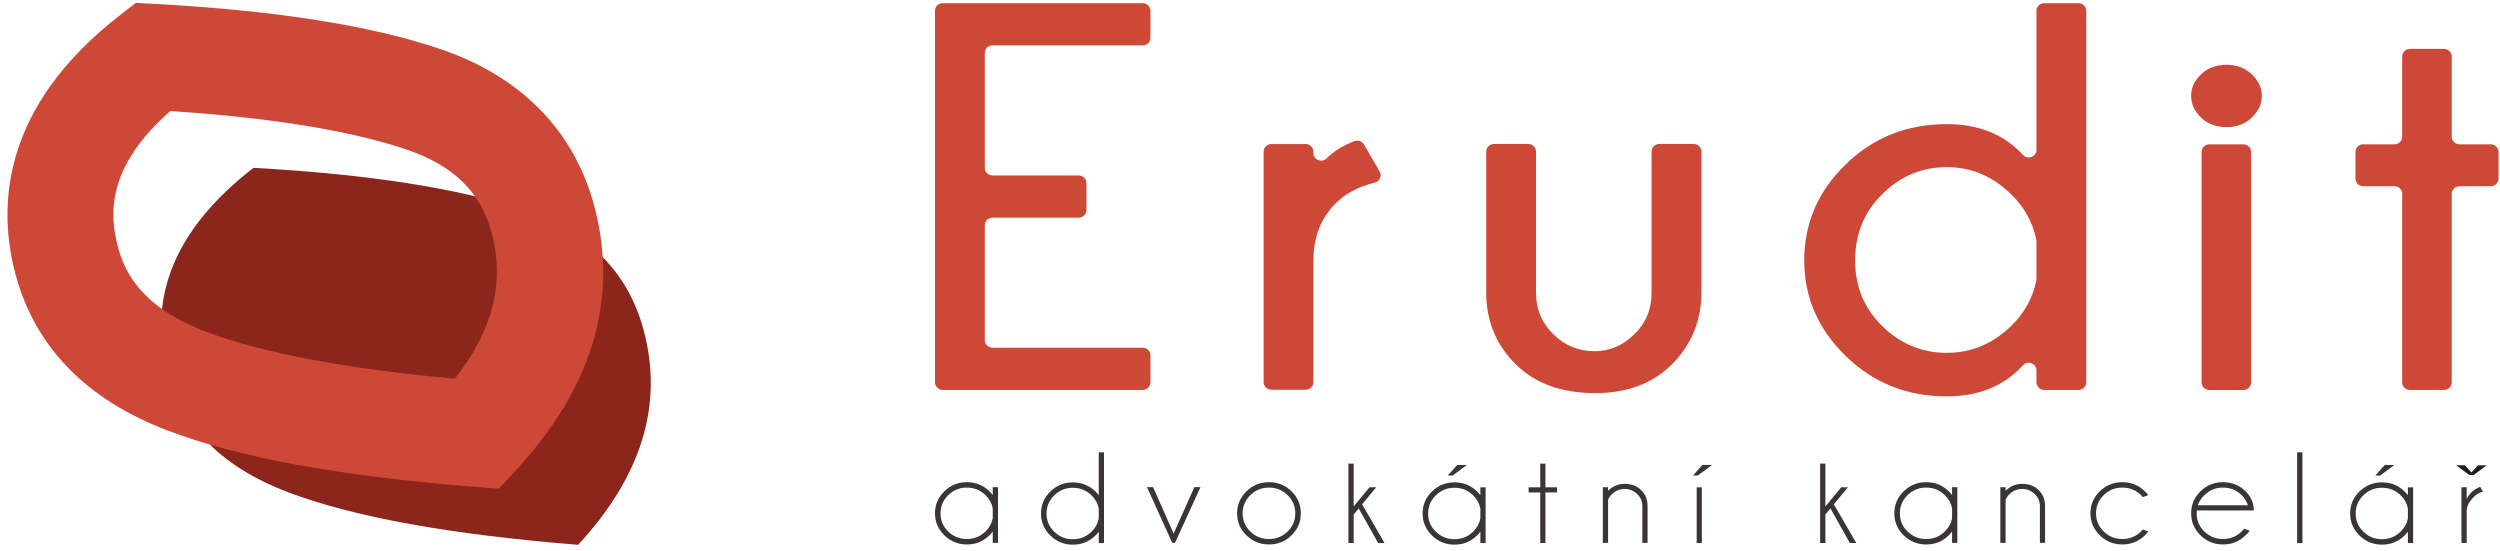<svg width="272" height="60" viewBox="0 0 272 60" fill="none" xmlns="http://www.w3.org/2000/svg">
<path d="M56.911 22.836C49.87 20.48 40.089 18.956 27.575 18.26C19.136 24.81 16.015 32.203 18.221 40.424C19.85 46.495 24.235 50.879 31.364 53.565C38.496 56.258 49.009 58.164 62.9 59.276C69.821 51.785 72.2 44.005 70.032 35.927C68.323 29.557 63.953 25.192 56.911 22.836Z" fill="#8C251C"/>
<path d="M18.527 12.082C11.558 18.205 11.902 23.399 12.83 26.856C13.55 29.541 15.329 33.419 22.435 36.095C28.548 38.403 37.637 40.119 49.485 41.205C53.629 35.933 54.942 30.726 53.5 25.35C52.298 20.869 49.317 17.973 44.119 16.233C38.015 14.19 29.414 12.795 18.527 12.082ZM54.273 53.176L51.478 52.953C36.917 51.787 26.086 49.803 18.365 46.889C9.432 43.523 3.82 37.789 1.688 29.845C-0.275 22.53 0.108 11.696 13.077 1.632L14.781 0.309L16.934 0.43C30.093 1.161 40.182 2.752 47.779 5.294C56.607 8.248 62.438 14.15 64.641 22.361C67.344 32.437 64.496 42.112 56.175 51.118L54.273 53.176Z" fill="#CD4837"/>
<path d="M108.01 56.398V55.303C107.905 54.758 107.643 54.281 107.224 53.872C106.662 53.323 105.985 53.048 105.194 53.048C104.403 53.048 103.728 53.323 103.168 53.872C102.608 54.421 102.329 55.081 102.329 55.854C102.329 56.627 102.608 57.285 103.168 57.83C103.728 58.374 104.403 58.646 105.194 58.646C105.985 58.646 106.662 58.371 107.224 57.823C107.643 57.413 107.905 56.938 108.01 56.398ZM108.582 59.065H108.01V57.83C107.9 57.974 107.781 58.111 107.653 58.242C106.977 58.907 106.156 59.239 105.194 59.239C104.242 59.239 103.425 58.908 102.747 58.245C102.067 57.581 101.728 56.785 101.728 55.854C101.728 54.913 102.067 54.114 102.747 53.453C103.425 52.792 104.242 52.461 105.194 52.461C106.156 52.461 106.977 52.792 107.653 53.453C107.781 53.583 107.9 53.72 108.01 53.864V53.005H108.582V59.065Z" fill="#3A3534"/>
<path fill-rule="evenodd" clip-rule="evenodd" d="M108.01 56.398V55.303C107.905 54.758 107.643 54.281 107.224 53.872C106.662 53.323 105.985 53.048 105.194 53.048C104.403 53.048 103.728 53.323 103.168 53.872C102.608 54.421 102.329 55.081 102.329 55.854C102.329 56.627 102.608 57.285 103.168 57.83C103.728 58.374 104.403 58.646 105.194 58.646C105.985 58.646 106.662 58.371 107.224 57.823C107.643 57.413 107.905 56.938 108.01 56.398V56.398ZM108.582 59.065H108.01V57.83C107.9 57.974 107.781 58.111 107.653 58.242C106.977 58.907 106.156 59.239 105.194 59.239C104.242 59.239 103.425 58.908 102.747 58.245C102.067 57.581 101.728 56.785 101.728 55.854C101.728 54.913 102.067 54.114 102.747 53.453C103.425 52.792 104.242 52.461 105.194 52.461C106.156 52.461 106.977 52.792 107.653 53.453C107.781 53.583 107.9 53.72 108.01 53.864V53.005H108.582V59.065V59.065Z" stroke="#3A3534" stroke-width="0" stroke-miterlimit="2" stroke-linejoin="round"/>
<path d="M119.544 56.422V55.326C119.439 54.781 119.176 54.304 118.757 53.895C118.195 53.346 117.519 53.071 116.728 53.071C115.937 53.071 115.261 53.346 114.701 53.895C114.142 54.444 113.862 55.105 113.862 55.877C113.862 56.65 114.142 57.308 114.701 57.853C115.261 58.398 115.937 58.669 116.728 58.669C117.519 58.669 118.195 58.395 118.757 57.846C119.176 57.437 119.439 56.962 119.544 56.422ZM120.115 59.089H119.544V57.853C119.434 57.997 119.315 58.135 119.186 58.265C118.509 58.93 117.69 59.263 116.728 59.263C115.774 59.263 114.959 58.931 114.28 58.268C113.601 57.605 113.261 56.808 113.261 55.877C113.261 54.937 113.601 54.137 114.28 53.476C114.959 52.815 115.774 52.484 116.728 52.484C117.69 52.484 118.509 52.815 119.186 53.476C119.315 53.606 119.434 53.744 119.544 53.888V49.217H120.115V59.089Z" fill="#3A3534"/>
<path fill-rule="evenodd" clip-rule="evenodd" d="M119.544 56.422V55.326C119.439 54.781 119.176 54.304 118.757 53.895C118.195 53.346 117.519 53.071 116.728 53.071C115.937 53.071 115.261 53.346 114.701 53.895C114.142 54.444 113.862 55.105 113.862 55.877C113.862 56.65 114.142 57.308 114.701 57.853C115.261 58.398 115.937 58.669 116.728 58.669C117.519 58.669 118.195 58.395 118.757 57.846C119.176 57.437 119.439 56.962 119.544 56.422V56.422ZM120.115 59.089H119.544V57.853C119.434 57.997 119.315 58.135 119.186 58.265C118.509 58.93 117.69 59.263 116.728 59.263C115.774 59.263 114.959 58.931 114.28 58.268C113.601 57.605 113.261 56.808 113.261 55.877C113.261 54.937 113.601 54.137 114.28 53.476C114.959 52.815 115.774 52.484 116.728 52.484C117.69 52.484 118.509 52.815 119.186 53.476C119.315 53.606 119.434 53.744 119.544 53.888V49.217H120.115V59.089Z" stroke="#3A3534" stroke-width="0" stroke-miterlimit="2" stroke-linejoin="round"/>
<path d="M130.612 53.002L127.839 59.062H127.539L124.794 53.002H125.459L127.689 58.049L129.947 53.002H130.612Z" fill="#3A3534"/>
<path fill-rule="evenodd" clip-rule="evenodd" d="M130.612 53.002L127.839 59.062H127.539L124.794 53.002H125.459L127.689 58.049L129.947 53.002H130.612Z" stroke="#3A3534" stroke-width="0" stroke-miterlimit="2" stroke-linejoin="round"/>
<path d="M136.037 53.872C135.478 54.421 135.198 55.081 135.198 55.854C135.198 56.627 135.478 57.285 136.037 57.83C136.598 58.374 137.273 58.646 138.063 58.646C138.855 58.646 139.53 58.374 140.09 57.83C140.65 57.285 140.929 56.627 140.929 55.854C140.929 55.081 140.65 54.421 140.09 53.872C139.53 53.323 138.855 53.048 138.063 53.048C137.273 53.048 136.598 53.323 136.037 53.872ZM138.063 52.461C139.026 52.461 139.844 52.792 140.519 53.453C141.193 54.114 141.53 54.914 141.53 55.854C141.53 56.785 141.193 57.582 140.519 58.245C139.844 58.908 139.026 59.239 138.063 59.239C137.111 59.239 136.295 58.908 135.616 58.245C134.937 57.582 134.598 56.785 134.598 55.854C134.598 54.914 134.937 54.114 135.616 53.453C136.295 52.792 137.111 52.461 138.063 52.461Z" fill="#3A3534"/>
<path fill-rule="evenodd" clip-rule="evenodd" d="M136.037 53.872C135.478 54.421 135.198 55.081 135.198 55.854C135.198 56.627 135.478 57.285 136.037 57.83C136.598 58.374 137.273 58.646 138.063 58.646C138.855 58.646 139.53 58.374 140.09 57.83C140.65 57.285 140.929 56.627 140.929 55.854C140.929 55.081 140.65 54.421 140.09 53.872C139.53 53.323 138.855 53.048 138.063 53.048C137.273 53.048 136.598 53.323 136.037 53.872ZM138.063 52.461C139.026 52.461 139.844 52.792 140.519 53.453C141.193 54.114 141.53 54.914 141.53 55.854C141.53 56.785 141.193 57.582 140.519 58.245C139.844 58.908 139.026 59.239 138.063 59.239C137.111 59.239 136.295 58.908 135.616 58.245C134.937 57.582 134.598 56.785 134.598 55.854C134.598 54.914 134.937 54.114 135.616 53.453C136.295 52.792 137.111 52.461 138.063 52.461Z" stroke="#3A3534" stroke-width="0" stroke-miterlimit="2" stroke-linejoin="round"/>
<path d="M149.731 53.018L148.201 54.868L150.638 59.078H149.937L147.83 55.316L147.279 55.985V59.078H146.708V50.443H147.279V55.099L149.002 53.018H149.731Z" fill="#3A3534"/>
<path fill-rule="evenodd" clip-rule="evenodd" d="M149.731 53.018L148.201 54.868L150.638 59.078H149.937L147.83 55.316L147.279 55.985V59.078H146.708V50.443H147.279V55.099L149.002 53.018H149.731V53.018Z" stroke="#3A3534" stroke-width="0" stroke-miterlimit="2" stroke-linejoin="round"/>
<path d="M159.598 50.587L158.047 51.739H157.518L158.547 50.587H159.598ZM161.063 56.416V55.321C160.958 54.776 160.696 54.299 160.277 53.889C159.715 53.341 159.038 53.066 158.247 53.066C157.456 53.066 156.781 53.341 156.221 53.889C155.661 54.439 155.381 55.099 155.381 55.872C155.381 56.645 155.661 57.303 156.221 57.848C156.781 58.392 157.456 58.664 158.247 58.664C159.038 58.664 159.715 58.389 160.277 57.84C160.696 57.431 160.958 56.956 161.063 56.416ZM161.635 59.083H161.063V57.848C160.953 57.992 160.834 58.129 160.706 58.26C160.029 58.925 159.21 59.257 158.247 59.257C157.294 59.257 156.478 58.926 155.8 58.263C155.121 57.599 154.781 56.803 154.781 55.872C154.781 54.931 155.121 54.132 155.8 53.471C156.478 52.81 157.294 52.479 158.247 52.479C159.21 52.479 160.029 52.81 160.706 53.471C160.834 53.601 160.953 53.738 161.063 53.882V53.023H161.635V59.083Z" fill="#3A3534"/>
<path fill-rule="evenodd" clip-rule="evenodd" d="M159.598 50.587L158.047 51.739H157.518L158.547 50.587H159.598ZM161.063 56.416V55.321C160.958 54.776 160.696 54.299 160.277 53.889C159.715 53.341 159.038 53.066 158.247 53.066C157.456 53.066 156.781 53.341 156.221 53.889C155.661 54.439 155.381 55.099 155.381 55.872C155.381 56.645 155.661 57.303 156.221 57.848C156.781 58.392 157.456 58.664 158.247 58.664C159.038 58.664 159.715 58.389 160.277 57.84C160.696 57.431 160.958 56.956 161.063 56.416V56.416ZM161.635 59.083H161.063V57.848C160.953 57.992 160.834 58.129 160.706 58.26C160.029 58.925 159.21 59.257 158.247 59.257C157.294 59.257 156.478 58.926 155.8 58.263C155.121 57.599 154.781 56.803 154.781 55.872C154.781 54.931 155.121 54.132 155.8 53.471C156.478 52.81 157.294 52.479 158.247 52.479C159.21 52.479 160.029 52.81 160.706 53.471C160.834 53.601 160.953 53.738 161.063 53.882V53.023H161.635V59.083V59.083Z" stroke="#3A3534" stroke-width="0" stroke-miterlimit="2" stroke-linejoin="round"/>
<path d="M167.579 53.018V50.443H168.143V53.018H169.408V53.577H168.143V59.078H167.579V53.577H166.314V53.018H167.579Z" fill="#3A3534"/>
<path fill-rule="evenodd" clip-rule="evenodd" d="M167.579 53.018V50.443H168.143V53.018H169.408V53.577H168.143V59.078H167.579V53.577H166.314V53.018H167.579Z" stroke="#3A3534" stroke-width="0" stroke-miterlimit="2" stroke-linejoin="round"/>
<path d="M174.959 54.359V59.064H174.387V53.005H174.959V53.395C175.474 52.893 176.075 52.642 176.76 52.642C177.494 52.642 178.091 52.867 178.55 53.316C179.01 53.765 179.245 54.329 179.254 55.008V59.064H178.69V55.064C178.69 54.547 178.5 54.108 178.118 53.745C177.737 53.382 177.284 53.2 176.76 53.2C176.241 53.2 175.791 53.38 175.409 53.738C175.205 53.938 175.055 54.145 174.959 54.359Z" fill="#3A3534"/>
<path fill-rule="evenodd" clip-rule="evenodd" d="M174.959 54.359V59.064H174.387V53.005H174.959V53.395C175.474 52.893 176.075 52.642 176.76 52.642C177.494 52.642 178.091 52.867 178.55 53.316C179.01 53.765 179.245 54.329 179.254 55.008V59.064H178.69V55.064C178.69 54.547 178.5 54.108 178.118 53.745C177.737 53.382 177.284 53.2 176.76 53.2C176.241 53.2 175.791 53.38 175.409 53.738C175.205 53.938 175.055 54.145 174.959 54.359V54.359Z" stroke="#3A3534" stroke-width="0" stroke-miterlimit="2" stroke-linejoin="round"/>
<path d="M185.162 53.023V59.083H184.598V53.023H185.162ZM186.27 50.587L184.719 51.739H184.19L185.219 50.587H186.27Z" fill="#3A3534"/>
<path fill-rule="evenodd" clip-rule="evenodd" d="M185.162 53.023V59.083H184.598V53.023H185.162ZM186.27 50.587L184.719 51.739H184.19L185.219 50.587H186.27V50.587Z" stroke="#3A3534" stroke-width="0" stroke-miterlimit="2" stroke-linejoin="round"/>
<path d="M201.053 53.018L199.524 54.868L201.961 59.078H201.26L199.153 55.316L198.602 55.985V59.078H198.03V50.443H198.602V55.099L200.325 53.018H201.053Z" fill="#3A3534"/>
<path fill-rule="evenodd" clip-rule="evenodd" d="M201.053 53.018L199.524 54.868L201.961 59.078H201.26L199.153 55.316L198.602 55.985V59.078H198.03V50.443H198.602V55.099L200.325 53.018H201.053V53.018Z" stroke="#3A3534" stroke-width="0" stroke-miterlimit="2" stroke-linejoin="round"/>
<path d="M212.386 56.398V55.303C212.281 54.758 212.018 54.281 211.6 53.872C211.037 53.323 210.361 53.048 209.57 53.048C208.779 53.048 208.103 53.323 207.544 53.872C206.984 54.421 206.704 55.081 206.704 55.854C206.704 56.627 206.984 57.285 207.544 57.83C208.103 58.374 208.779 58.646 209.57 58.646C210.361 58.646 211.037 58.371 211.6 57.823C212.018 57.413 212.281 56.938 212.386 56.398ZM212.958 59.065H212.386V57.83C212.276 57.974 212.157 58.111 212.028 58.242C211.352 58.907 210.533 59.239 209.57 59.239C208.617 59.239 207.801 58.908 207.122 58.245C206.443 57.581 206.104 56.785 206.104 55.854C206.104 54.913 206.443 54.114 207.122 53.453C207.801 52.792 208.617 52.461 209.57 52.461C210.533 52.461 211.352 52.792 212.028 53.453C212.157 53.583 212.276 53.72 212.386 53.864V53.005H212.958V59.065Z" fill="#3A3534"/>
<path fill-rule="evenodd" clip-rule="evenodd" d="M212.386 56.398V55.303C212.281 54.758 212.018 54.281 211.6 53.872C211.037 53.323 210.361 53.048 209.57 53.048C208.779 53.048 208.103 53.323 207.544 53.872C206.984 54.421 206.704 55.081 206.704 55.854C206.704 56.627 206.984 57.285 207.544 57.83C208.103 58.374 208.779 58.646 209.57 58.646C210.361 58.646 211.037 58.371 211.6 57.823C212.018 57.413 212.281 56.938 212.386 56.398V56.398ZM212.958 59.065H212.386V57.83C212.276 57.974 212.157 58.111 212.028 58.242C211.352 58.907 210.533 59.239 209.57 59.239C208.617 59.239 207.801 58.908 207.122 58.245C206.443 57.581 206.104 56.785 206.104 55.854C206.104 54.913 206.443 54.114 207.122 53.453C207.801 52.792 208.617 52.461 209.57 52.461C210.533 52.461 211.352 52.792 212.028 53.453C212.157 53.583 212.276 53.72 212.386 53.864V53.005H212.958V59.065V59.065Z" stroke="#3A3534" stroke-width="0" stroke-miterlimit="2" stroke-linejoin="round"/>
<path d="M218.208 54.359V59.064H217.637V53.005H218.208V53.395C218.724 52.893 219.324 52.642 220.01 52.642C220.744 52.642 221.341 52.867 221.8 53.316C222.26 53.765 222.495 54.329 222.504 55.008V59.064H221.94V55.064C221.94 54.547 221.749 54.108 221.368 53.745C220.986 53.382 220.533 53.2 220.01 53.2C219.49 53.2 219.04 53.38 218.659 53.738C218.454 53.938 218.304 54.145 218.208 54.359Z" fill="#3A3534"/>
<path fill-rule="evenodd" clip-rule="evenodd" d="M218.208 54.359V59.064H217.637V53.005H218.208V53.395C218.724 52.893 219.324 52.642 220.01 52.642C220.744 52.642 221.341 52.867 221.8 53.316C222.26 53.765 222.495 54.329 222.504 55.008V59.064H221.94V55.064C221.94 54.547 221.749 54.108 221.368 53.745C220.986 53.382 220.533 53.2 220.01 53.2C219.49 53.2 219.04 53.38 218.659 53.738C218.454 53.938 218.304 54.145 218.208 54.359V54.359Z" stroke="#3A3534" stroke-width="0" stroke-miterlimit="2" stroke-linejoin="round"/>
<path d="M233.136 57.606L233.736 57.823C233.626 57.967 233.502 58.107 233.364 58.242C232.687 58.907 231.868 59.239 230.906 59.239C229.953 59.239 229.137 58.908 228.458 58.245C227.779 57.581 227.44 56.782 227.44 55.847C227.44 54.912 227.779 54.114 228.458 53.453C229.137 52.792 229.953 52.461 230.906 52.461C231.868 52.461 232.687 52.792 233.364 53.453C233.502 53.587 233.626 53.727 233.736 53.871L233.136 54.088C233.074 54.014 233.007 53.939 232.936 53.864C232.373 53.32 231.697 53.048 230.906 53.048C230.12 53.048 229.447 53.322 228.887 53.868C228.327 54.415 228.047 55.075 228.047 55.847C228.047 56.62 228.327 57.279 228.887 57.826C229.447 58.373 230.12 58.646 230.906 58.646C231.697 58.646 232.373 58.371 232.936 57.823C233.007 57.752 233.074 57.68 233.136 57.606Z" fill="#3A3534"/>
<path fill-rule="evenodd" clip-rule="evenodd" d="M233.136 57.606L233.736 57.823C233.626 57.967 233.502 58.107 233.364 58.242C232.687 58.907 231.868 59.239 230.906 59.239C229.953 59.239 229.137 58.908 228.458 58.245C227.779 57.581 227.44 56.782 227.44 55.847C227.44 54.912 227.779 54.114 228.458 53.453C229.137 52.792 229.953 52.461 230.906 52.461C231.868 52.461 232.687 52.792 233.364 53.453C233.502 53.587 233.626 53.727 233.736 53.871L233.136 54.088C233.074 54.014 233.007 53.939 232.936 53.864C232.373 53.32 231.697 53.048 230.906 53.048C230.12 53.048 229.447 53.322 228.887 53.868C228.327 54.415 228.047 55.075 228.047 55.847C228.047 56.62 228.327 57.279 228.887 57.826C229.447 58.373 230.12 58.646 230.906 58.646C231.697 58.646 232.373 58.371 232.936 57.823C233.007 57.752 233.074 57.68 233.136 57.606V57.606Z" stroke="#3A3534" stroke-width="0" stroke-miterlimit="2" stroke-linejoin="round"/>
<path d="M239.125 54.975H244.571C244.438 54.551 244.211 54.183 243.892 53.872C243.329 53.323 242.653 53.048 241.862 53.048C241.072 53.048 240.395 53.323 239.833 53.872C239.499 54.202 239.263 54.569 239.125 54.975ZM239.018 55.54C239.004 55.638 238.997 55.742 238.997 55.854C238.997 56.627 239.276 57.285 239.836 57.83C240.396 58.374 241.072 58.646 241.862 58.646C242.653 58.646 243.329 58.371 243.892 57.823C243.988 57.729 244.078 57.632 244.164 57.529L244.771 57.739C244.7 57.855 244.549 58.022 244.321 58.242C243.644 58.907 242.825 59.239 241.862 59.239C240.91 59.239 240.093 58.908 239.415 58.245C238.736 57.581 238.396 56.785 238.396 55.854C238.396 54.914 238.736 54.114 239.415 53.453C240.093 52.792 240.91 52.461 241.862 52.461C242.825 52.461 243.644 52.792 244.321 53.453C244.916 54.039 245.214 54.735 245.214 55.54H239.018Z" fill="#3A3534"/>
<path fill-rule="evenodd" clip-rule="evenodd" d="M239.125 54.975H244.571C244.438 54.551 244.211 54.183 243.892 53.872C243.329 53.323 242.653 53.048 241.862 53.048C241.072 53.048 240.395 53.323 239.833 53.872C239.499 54.202 239.263 54.569 239.125 54.975V54.975ZM239.018 55.54C239.004 55.638 238.997 55.742 238.997 55.854C238.997 56.627 239.276 57.285 239.836 57.83C240.396 58.374 241.072 58.646 241.862 58.646C242.653 58.646 243.329 58.371 243.892 57.823C243.988 57.729 244.078 57.632 244.164 57.529L244.771 57.739C244.7 57.855 244.549 58.022 244.321 58.242C243.644 58.907 242.825 59.239 241.862 59.239C240.91 59.239 240.093 58.908 239.415 58.245C238.736 57.581 238.396 56.785 238.396 55.854C238.396 54.914 238.736 54.114 239.415 53.453C240.093 52.792 240.91 52.461 241.862 52.461C242.825 52.461 243.644 52.792 244.321 53.453C244.916 54.039 245.214 54.735 245.214 55.54H239.018V55.54Z" stroke="#3A3534" stroke-width="0" stroke-miterlimit="2" stroke-linejoin="round"/>
<path d="M250.504 49.217H249.93V59.089H250.504V49.217Z" fill="#3A3534"/>
<path d="M250.504 49.217H249.93V59.089H250.504V49.217Z" stroke="#3A3534" stroke-width="0" stroke-miterlimit="2" stroke-linejoin="round"/>
<path d="M260.512 50.587L258.962 51.739H258.432L259.464 50.587H260.512ZM261.979 56.416V55.321C261.874 54.776 261.609 54.299 261.19 53.889C260.627 53.341 259.954 53.066 259.16 53.066C258.371 53.066 257.693 53.341 257.136 53.889C256.573 54.439 256.297 55.099 256.297 55.872C256.297 56.645 256.573 57.303 257.136 57.848C257.693 58.392 258.371 58.664 259.16 58.664C259.954 58.664 260.627 58.389 261.19 57.84C261.609 57.431 261.874 56.956 261.979 56.416ZM262.547 59.083H261.979V57.848C261.868 57.992 261.747 58.129 261.62 58.26C260.942 58.925 260.125 59.257 259.16 59.257C258.206 59.257 257.39 58.926 256.711 58.263C256.033 57.599 255.696 56.803 255.696 55.872C255.696 54.931 256.033 54.132 256.711 53.471C257.39 52.81 258.206 52.479 259.16 52.479C260.125 52.479 260.942 52.81 261.62 53.471C261.747 53.601 261.868 53.738 261.979 53.882V53.023H262.547V59.083Z" fill="#3A3534"/>
<path fill-rule="evenodd" clip-rule="evenodd" d="M260.512 50.587L258.962 51.739H258.432L259.464 50.587H260.512V50.587ZM261.979 56.416V55.321C261.874 54.776 261.609 54.299 261.19 53.889C260.627 53.341 259.954 53.066 259.16 53.066C258.371 53.066 257.693 53.341 257.136 53.889C256.573 54.439 256.297 55.099 256.297 55.872C256.297 56.645 256.573 57.303 257.136 57.848C257.693 58.392 258.371 58.664 259.16 58.664C259.954 58.664 260.627 58.389 261.19 57.84C261.609 57.431 261.874 56.956 261.979 56.416V56.416ZM262.547 59.083H261.979V57.848C261.868 57.992 261.747 58.129 261.62 58.26C260.942 58.925 260.125 59.257 259.16 59.257C258.206 59.257 257.39 58.926 256.711 58.263C256.033 57.599 255.696 56.803 255.696 55.872C255.696 54.931 256.033 54.132 256.711 53.471C257.39 52.81 258.206 52.479 259.16 52.479C260.125 52.479 260.942 52.81 261.62 53.471C261.747 53.601 261.868 53.738 261.979 53.882V53.023H262.547V59.083V59.083Z" stroke="#3A3534" stroke-width="0" stroke-miterlimit="2" stroke-linejoin="round"/>
<path d="M270.156 53.503C269.753 53.564 269.356 53.815 268.965 54.257C268.573 54.699 268.379 55.146 268.379 55.597V59.074H267.806V53.014H268.379V54.327C268.617 53.718 269.108 53.264 269.841 52.966L270.156 53.503Z" fill="#3A3534"/>
<path fill-rule="evenodd" clip-rule="evenodd" d="M270.156 53.503C269.753 53.564 269.356 53.815 268.965 54.257C268.573 54.699 268.379 55.146 268.379 55.597V59.074H267.806V53.014H268.379V54.327C268.617 53.718 269.108 53.264 269.841 52.966L270.156 53.503Z" stroke="#3A3534" stroke-width="0" stroke-miterlimit="2" stroke-linejoin="round"/>
<path d="M269.591 50.626L268.896 51.408L268.195 50.623H267.229L268.653 51.677V51.68H269.133L270.556 50.626H269.591Z" fill="#221E1F"/>
<path fill-rule="evenodd" clip-rule="evenodd" d="M269.591 50.626L268.896 51.408L268.195 50.623H267.229L268.653 51.677V51.68H269.133L270.556 50.626H269.591V50.626Z" stroke="#3A3534" stroke-width="0" stroke-miterlimit="2" stroke-linecap="round" stroke-linejoin="round"/>
<path d="M125.169 1.17V4.111C125.169 4.567 124.79 4.937 124.324 4.937H107.991C107.525 4.937 107.147 5.305 107.147 5.761V18.264C107.147 18.72 107.525 19.09 107.991 19.09H117.358C117.824 19.09 118.203 19.458 118.203 19.914V22.855C118.203 23.311 117.824 23.68 117.358 23.68H107.991C107.525 23.68 107.147 24.049 107.147 24.505V37.008C107.147 37.464 107.525 37.833 107.991 37.833H124.324C124.79 37.833 125.169 38.202 125.169 38.659V41.6C125.169 42.055 124.79 42.425 124.324 42.425H102.572C102.106 42.425 101.728 42.055 101.728 41.6V1.17C101.728 0.714 102.106 0.345 102.572 0.345H124.324C124.79 0.345 125.169 0.714 125.169 1.17Z" fill="#CD4837"/>
<path d="M150.107 18.66C150.38 19.131 150.123 19.735 149.585 19.864C147.634 20.331 146.084 21.22 144.935 22.533C143.578 24.083 142.899 26.027 142.899 28.366V41.578C142.899 42.033 142.522 42.403 142.055 42.403H138.325C137.859 42.403 137.481 42.033 137.481 41.578V16.5C137.481 16.045 137.859 15.675 138.325 15.675H142.055C142.522 15.675 142.899 16.045 142.899 16.5V16.654C142.899 17.398 143.821 17.757 144.351 17.224C145.125 16.445 146.126 15.823 147.355 15.358C147.746 15.211 148.191 15.365 148.398 15.722L150.107 18.66Z" fill="#CD4837"/>
<path d="M173.556 42.77C169.923 42.77 167.054 41.738 164.949 39.671C162.843 37.605 161.761 35.07 161.701 32.068V16.488C161.701 16.033 162.079 15.663 162.545 15.663H166.275C166.741 15.663 167.119 16.033 167.119 16.488V31.864C167.119 33.657 167.767 35.178 169.065 36.425C170.282 37.615 171.769 38.209 173.526 38.209C175.122 38.209 176.549 37.6 177.807 36.381C179.064 35.163 179.693 33.657 179.693 31.864V16.488C179.693 16.033 180.071 15.663 180.538 15.663H184.266C184.733 15.663 185.111 16.033 185.111 16.488V32.068C185.051 35.07 183.954 37.624 181.818 39.73C179.742 41.757 176.988 42.77 173.556 42.77Z" fill="#CD4837"/>
<path d="M221.567 30.346V26.254C221.567 26.196 221.562 26.136 221.55 26.079C221.161 24.186 220.258 22.548 218.843 21.166C216.827 19.177 214.482 18.183 211.808 18.183C209.113 18.183 206.778 19.158 204.803 21.107C202.826 23.056 201.839 25.464 201.839 28.33C201.839 31.176 202.826 33.564 204.803 35.494C206.778 37.424 209.113 38.389 211.808 38.389C214.482 38.389 216.827 37.405 218.843 35.436C220.258 34.053 221.161 32.416 221.55 30.523C221.562 30.465 221.567 30.406 221.567 30.346ZM226.141 42.425H222.412C221.946 42.425 221.567 42.055 221.567 41.6V40.295C221.567 39.544 220.615 39.175 220.104 39.735C218.043 41.996 215.278 43.127 211.808 43.127C207.476 43.127 203.809 41.66 200.805 38.725C197.802 35.791 196.3 32.327 196.3 28.33C196.3 24.294 197.802 20.814 200.805 17.891C203.809 14.966 207.476 13.504 211.808 13.504C215.28 13.504 218.046 14.623 220.108 16.862C220.619 17.418 221.567 17.047 221.567 16.298V1.17C221.567 0.714 221.946 0.345 222.412 0.345H226.141C226.608 0.345 226.985 0.714 226.985 1.17V41.6C226.985 42.055 226.608 42.425 226.141 42.425Z" fill="#CD4837"/>
<path d="M244.922 16.53V41.607C244.922 42.063 244.545 42.433 244.078 42.433H240.379C239.912 42.433 239.534 42.063 239.534 41.607V16.53C239.534 16.074 239.912 15.705 240.379 15.705H244.078C244.545 15.705 244.922 16.074 244.922 16.53ZM244.998 8.087C245.726 8.779 246.09 9.554 246.09 10.412C246.09 11.309 245.726 12.104 244.998 12.795C244.269 13.487 243.355 13.833 242.258 13.833C241.121 13.833 240.193 13.487 239.474 12.795C238.756 12.104 238.396 11.309 238.396 10.412C238.396 9.554 238.756 8.779 239.474 8.087C240.193 7.396 241.121 7.049 242.258 7.049C243.355 7.049 244.269 7.396 244.998 8.087Z" fill="#CD4837"/>
<path d="M261.359 14.875V6.144C261.359 5.689 261.739 5.319 262.208 5.319H265.904C266.372 5.319 266.748 5.689 266.748 6.144V14.875C266.748 15.331 267.128 15.7 267.592 15.7H270.995C271.459 15.7 271.839 16.07 271.839 16.525V19.437C271.839 19.893 271.459 20.262 270.995 20.262H267.592C267.128 20.262 266.748 20.631 266.748 21.087V41.603C266.748 42.058 266.372 42.428 265.904 42.428H262.208C261.739 42.428 261.359 42.058 261.359 41.603V21.087C261.359 20.631 260.984 20.262 260.515 20.262H257.117C256.648 20.262 256.273 19.893 256.273 19.437V16.525C256.273 16.07 256.648 15.7 257.117 15.7H260.515C260.984 15.7 261.359 15.331 261.359 14.875Z" fill="#CD4837"/>
</svg>

